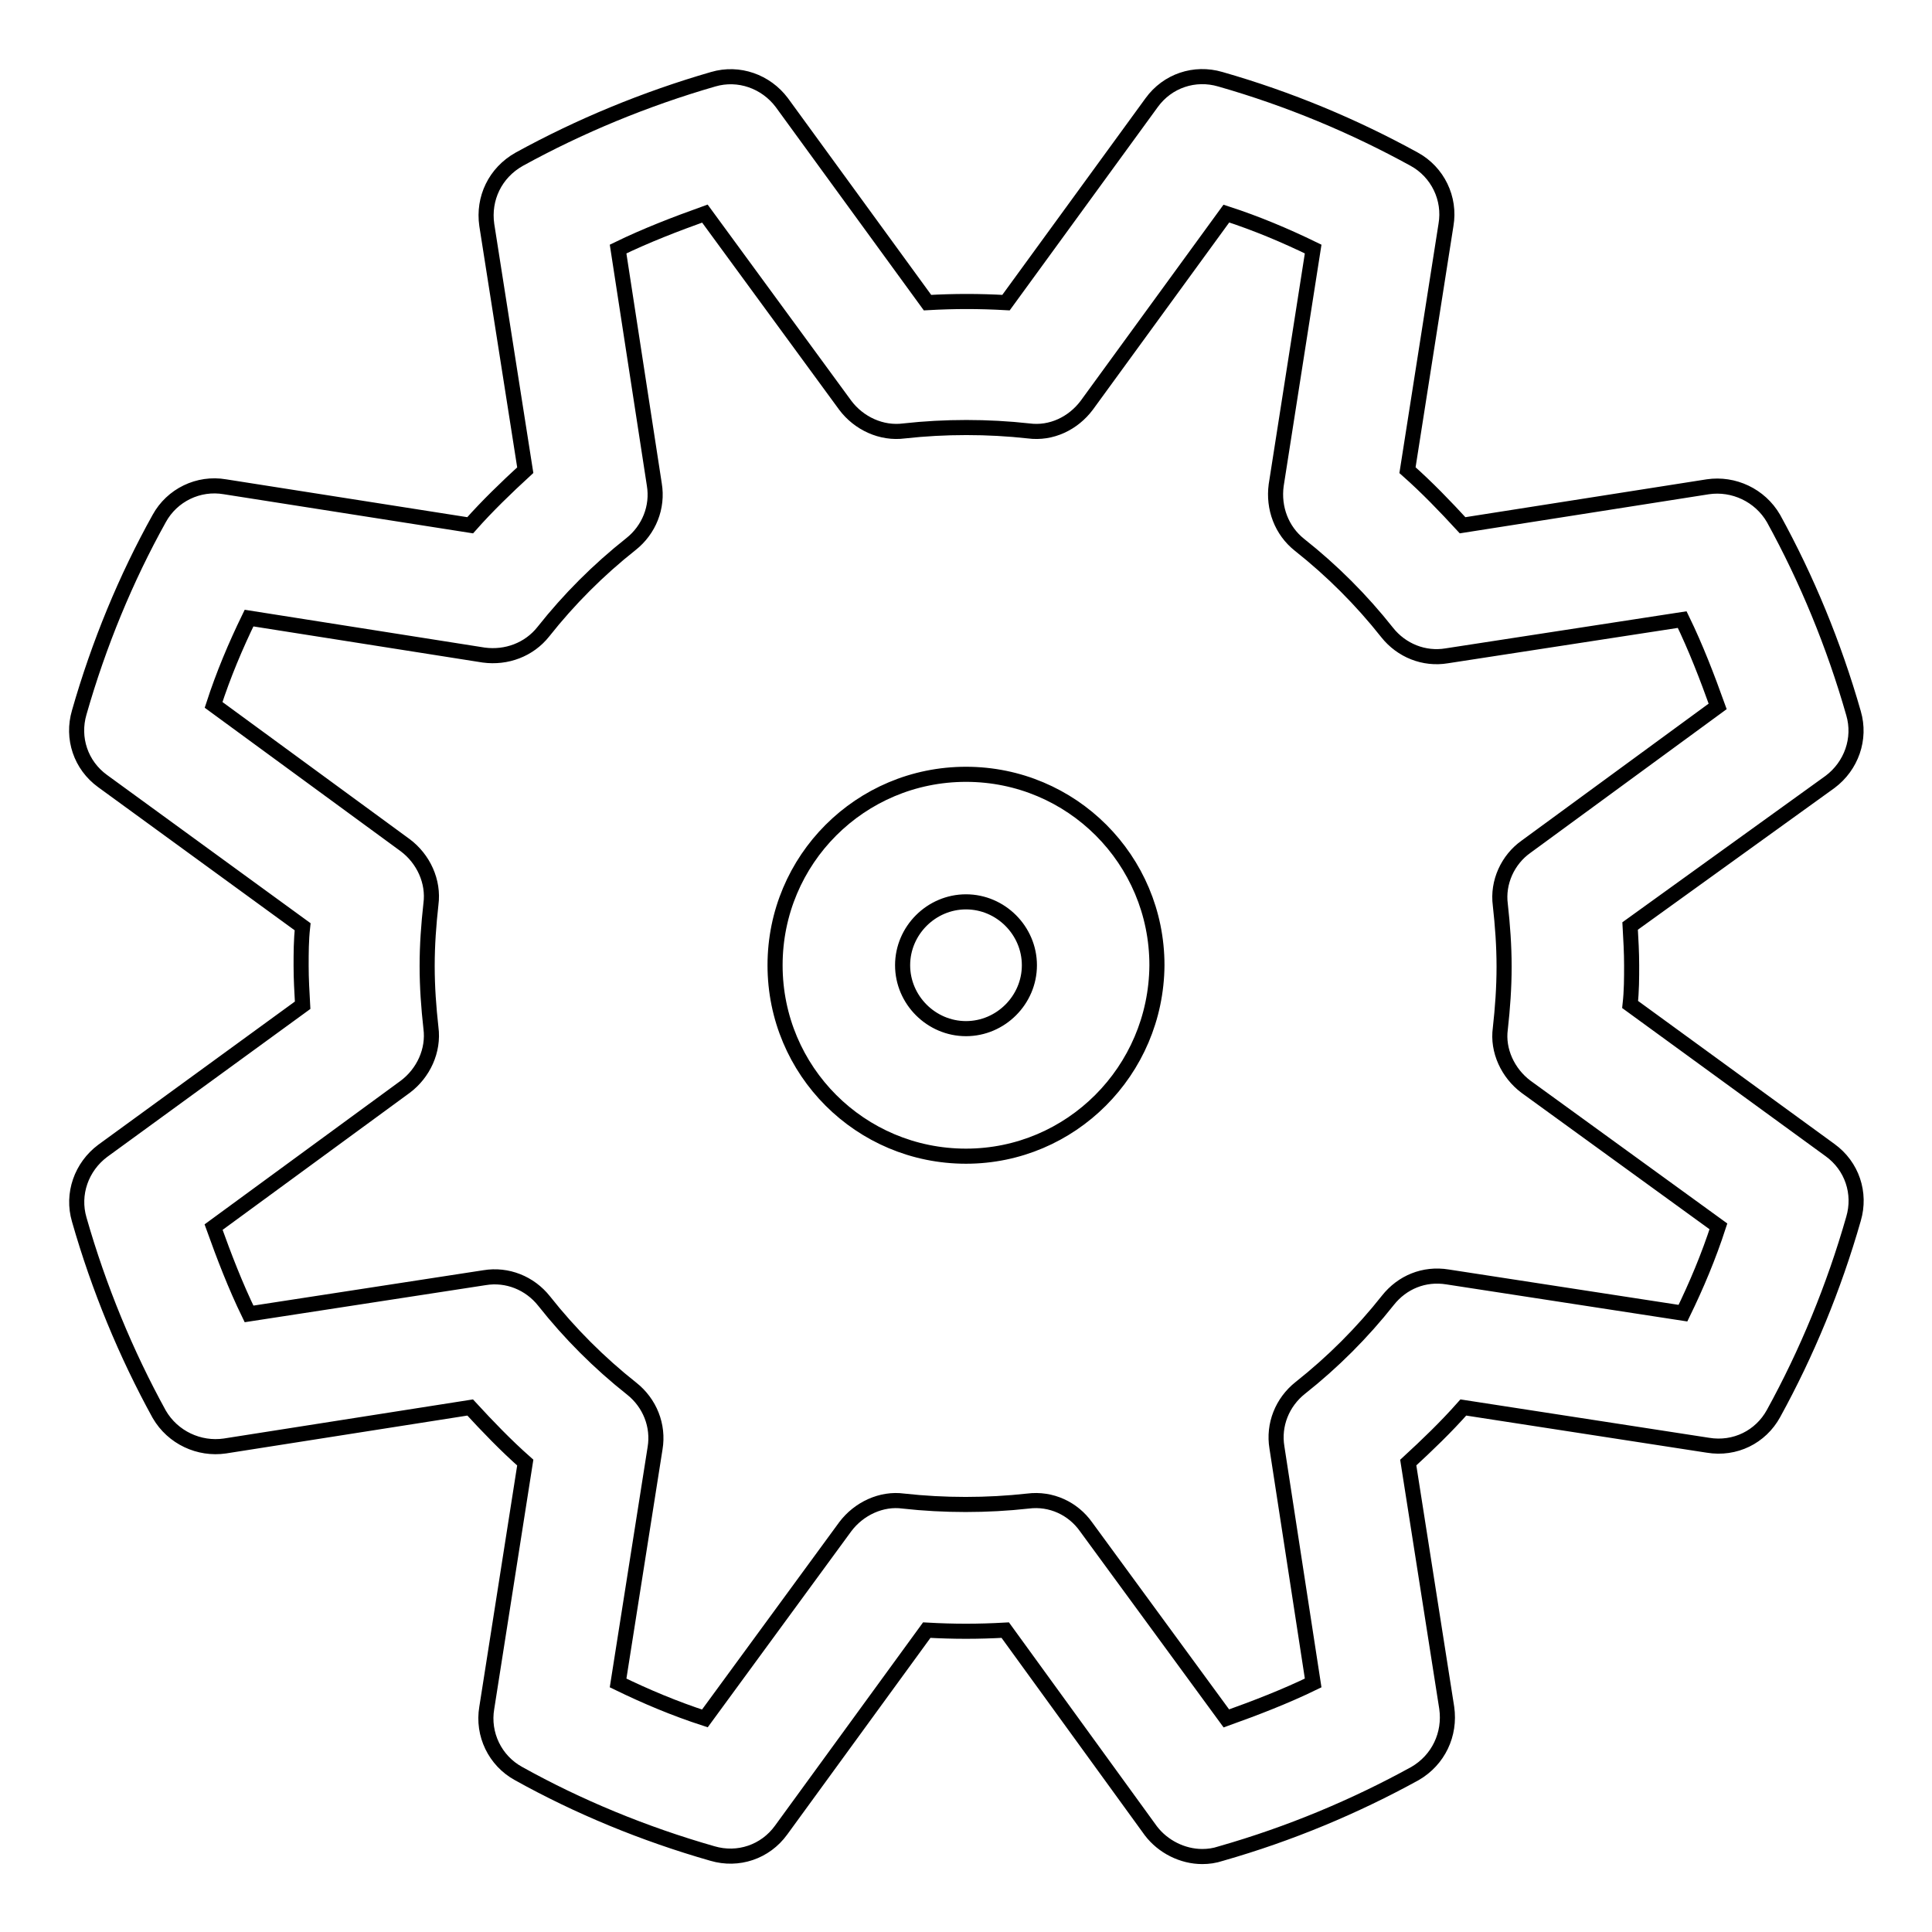 <?xml version="1.0" encoding="utf-8"?>
<!-- Svg Vector Icons : http://www.onlinewebfonts.com/icon -->
<!DOCTYPE svg PUBLIC "-//W3C//DTD SVG 1.1//EN" "http://www.w3.org/Graphics/SVG/1.1/DTD/svg11.dtd">
<svg version="1.1" xmlns="http://www.w3.org/2000/svg" xmlns:xlink="http://www.w3.org/1999/xlink" x="0px" y="0px" viewBox="0 0 256 256" enable-background="new 0 0 256 256" xml:space="preserve">
<g> <path stroke-width="2" fill-opacity="0" stroke="#000000"  d="M128,153.2c-14,0-25.3-11.3-25.3-25.3c0-14,11.3-25.3,25.3-25.3c14,0,25.3,11.3,25.3,25.3 C153.2,141.9,141.9,153.2,128,153.2z M128,119.5c-4.6,0-8.4,3.8-8.4,8.4c0,4.6,3.8,8.4,8.4,8.4c4.6,0,8.4-3.8,8.4-8.4 C136.4,123.3,132.6,119.5,128,119.5z M159.3,246c-2.6,0-5.2-1.3-6.8-3.4L133.2,216c-3.6,0.2-6.8,0.2-10.4,0l-19.3,26.5 c-2.1,2.9-5.7,4.1-9.1,3.1c-9.1-2.6-17.8-6.2-25.7-10.6c-3.1-1.7-4.8-5.2-4.2-8.7l5.1-32.5c-2.6-2.3-5-4.8-7.3-7.3l-32.5,5.1 c-3.4,0.5-6.9-1.1-8.7-4.2c-4.4-8-8-16.7-10.6-25.8c-1-3.4,0.3-7,3.1-9.1l26.5-19.3c-0.1-1.8-0.2-3.5-0.2-5.2s0-3.4,0.2-5.2 l-26.5-19.3c-2.9-2.1-4.1-5.7-3.1-9.1c2.6-9.1,6.2-17.8,10.6-25.7c1.7-3.1,5.2-4.8,8.7-4.2l32.5,5.1c2.3-2.6,4.8-5,7.3-7.3 l-5.1-32.5c-0.5-3.5,1.1-6.9,4.3-8.7c8-4.4,16.7-8,25.7-10.6c3.4-1,7,0.3,9.1,3.1l19.3,26.5c3.6-0.2,6.8-0.2,10.4,0l19.3-26.5 c2.1-2.9,5.7-4.1,9.1-3.1c9.1,2.6,17.7,6.2,25.7,10.6c3.1,1.7,4.8,5.2,4.2,8.7l-5.1,32.5c2.6,2.3,5,4.8,7.3,7.3l32.5-5.1 c3.4-0.5,6.9,1.1,8.7,4.2c4.4,8,8,16.7,10.6,25.8c1,3.4-0.3,7-3.1,9.1L216,122.7c0.1,1.8,0.2,3.5,0.2,5.2c0,1.7,0,3.4-0.2,5.2 l26.5,19.3c2.9,2.1,4.1,5.7,3.1,9.1c-2.6,9.1-6.2,17.8-10.6,25.8c-1.7,3.1-5.1,4.8-8.7,4.2l-32.4-5c-2.3,2.6-4.8,5-7.3,7.3 l5.1,32.5c0.5,3.5-1.1,6.9-4.2,8.7c-8,4.4-16.6,8-25.7,10.6C160.9,245.9,160.1,246,159.3,246L159.3,246z M81.9,223 c3.7,1.8,7.5,3.4,11.5,4.7l18.6-25.4c1.8-2.4,4.8-3.8,7.7-3.4c5.4,0.6,11.1,0.6,16.5,0c3.1-0.4,6,1,7.7,3.4l18.6,25.4 c3.9-1.4,7.8-2.9,11.5-4.7l-4.8-31.2c-0.5-3,0.7-6,3.1-7.9c4.3-3.4,8.2-7.3,11.6-11.6c1.9-2.4,4.8-3.6,7.9-3.1l31.2,4.8 c1.8-3.7,3.4-7.5,4.7-11.5L202.2,144c-2.4-1.8-3.8-4.8-3.4-7.7c0.3-2.7,0.5-5.4,0.5-8.2c0-2.8-0.2-5.5-0.5-8.2c-0.4-3,1-6,3.4-7.7 l25.4-18.6c-1.4-3.9-2.9-7.8-4.7-11.5l-31.2,4.8c-3,0.5-6-0.7-7.9-3.1c-3.4-4.3-7.3-8.2-11.6-11.6c-2.4-1.9-3.5-4.9-3.1-7.9L174,33 c-3.7-1.8-7.5-3.4-11.5-4.7L144,53.7c-1.8,2.4-4.7,3.8-7.7,3.4c-5.4-0.6-11.1-0.6-16.5,0c-3,0.4-6-1-7.8-3.4L93.4,28.3 c-3.9,1.4-7.8,2.9-11.5,4.7l4.8,31.2c0.5,3-0.7,6-3.1,7.9c-4.3,3.4-8.2,7.3-11.6,11.6c-1.9,2.4-4.9,3.5-7.9,3.1L33,81.9 c-1.8,3.7-3.4,7.5-4.7,11.5L53.7,112c2.4,1.8,3.8,4.8,3.4,7.8c-0.3,2.7-0.5,5.4-0.5,8.2c0,2.8,0.2,5.5,0.5,8.2c0.4,3-1,6-3.4,7.8 l-25.4,18.6c1.4,3.9,2.9,7.8,4.7,11.5l31.2-4.8c3-0.5,6,0.7,7.9,3.1c3.4,4.3,7.3,8.2,11.6,11.6c2.4,1.9,3.6,4.9,3.1,7.9L81.9,223 L81.9,223z"/></g>
</svg>